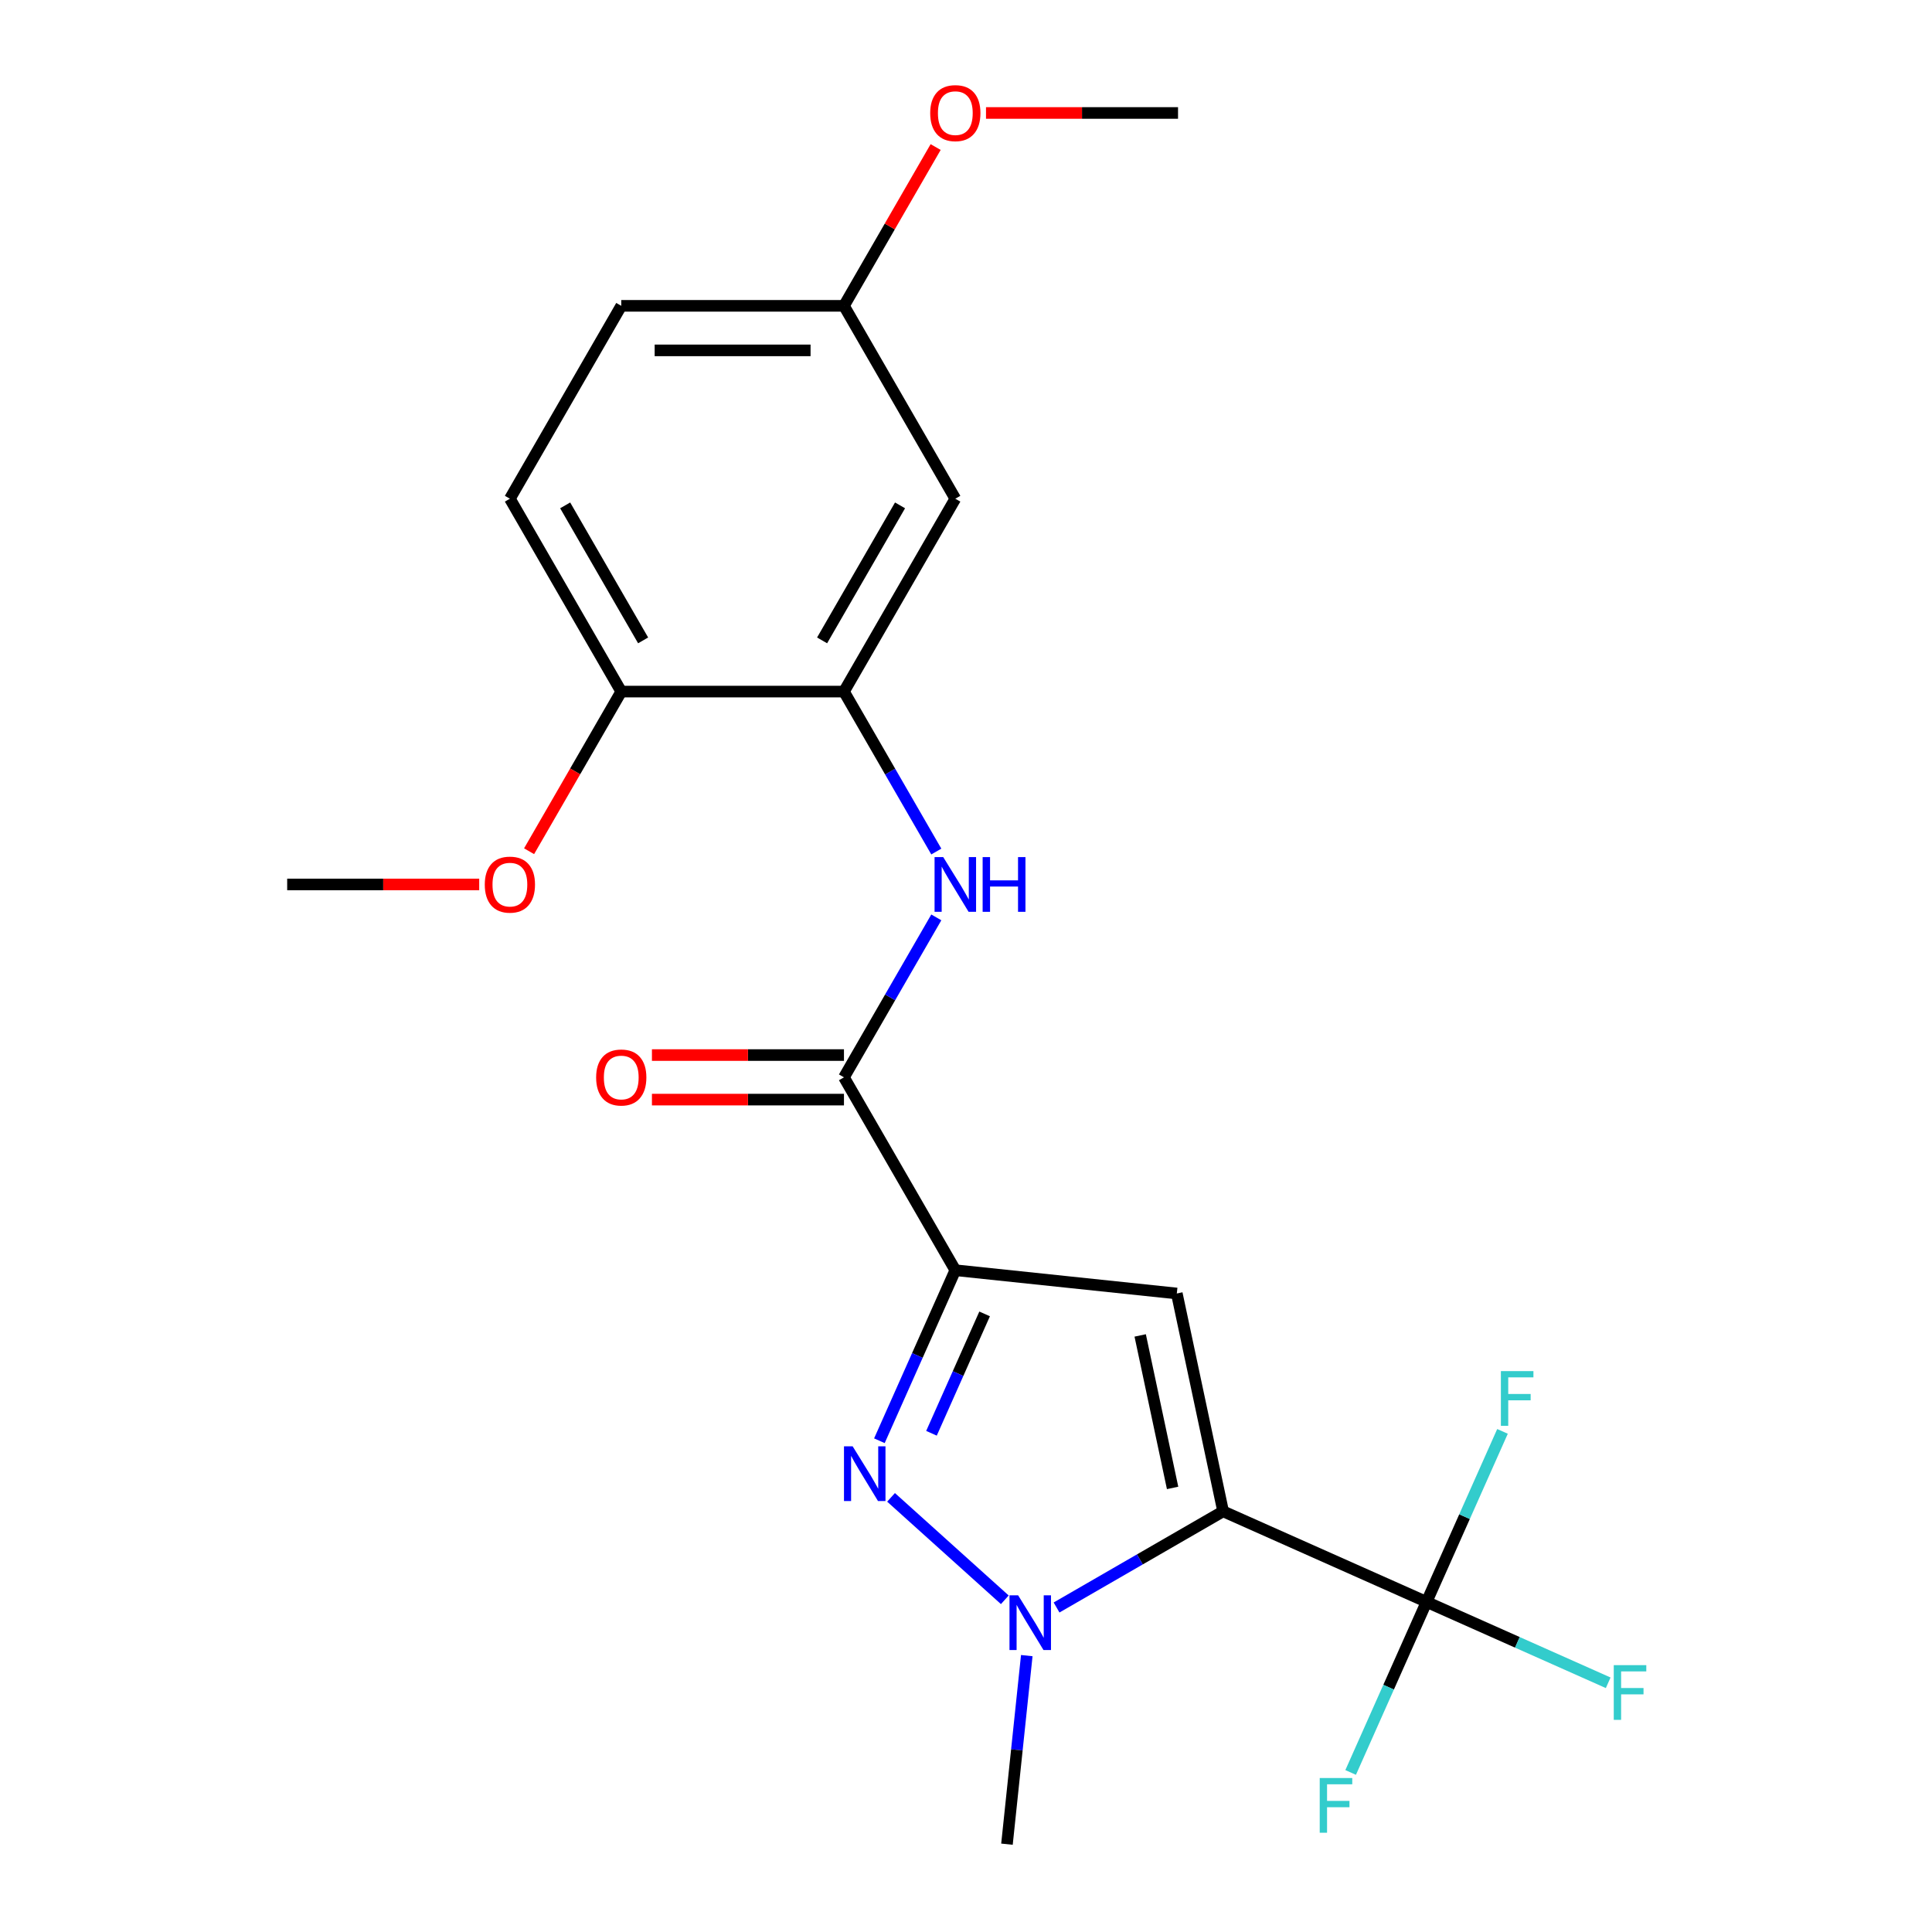 <?xml version='1.0' encoding='iso-8859-1'?>
<svg version='1.1' baseProfile='full'
              xmlns='http://www.w3.org/2000/svg'
                      xmlns:rdkit='http://www.rdkit.org/xml'
                      xmlns:xlink='http://www.w3.org/1999/xlink'
                  xml:space='preserve'
width='1000px' height='1000px' viewBox='0 0 1000 1000'>
<!-- END OF HEADER -->
<rect style='opacity:1.0;fill:#FFFFFF;stroke:none' width='1000' height='1000' x='0' y='0'> </rect>
<path class='bond-1' d='M 633.083,782.264 L 609.116,669.508' style='fill:none;fill-rule:evenodd;stroke:#000000;stroke-width:6px;stroke-linecap:butt;stroke-linejoin:miter;stroke-opacity:1' />
<path class='bond-1' d='M 606.936,770.144 L 590.159,691.215' style='fill:none;fill-rule:evenodd;stroke:#000000;stroke-width:6px;stroke-linecap:butt;stroke-linejoin:miter;stroke-opacity:1' />
<path class='bond-3' d='M 633.083,782.264 L 589.978,807.151' style='fill:none;fill-rule:evenodd;stroke:#000000;stroke-width:6px;stroke-linecap:butt;stroke-linejoin:miter;stroke-opacity:1' />
<path class='bond-3' d='M 589.978,807.151 L 546.873,832.037' style='fill:none;fill-rule:evenodd;stroke:#0000FF;stroke-width:6px;stroke-linecap:butt;stroke-linejoin:miter;stroke-opacity:1' />
<path class='bond-4' d='M 633.083,782.264 L 738.392,829.151' style='fill:none;fill-rule:evenodd;stroke:#000000;stroke-width:6px;stroke-linecap:butt;stroke-linejoin:miter;stroke-opacity:1' />
<path class='bond-0' d='M 494.472,657.458 L 609.116,669.508' style='fill:none;fill-rule:evenodd;stroke:#000000;stroke-width:6px;stroke-linecap:butt;stroke-linejoin:miter;stroke-opacity:1' />
<path class='bond-5' d='M 494.472,657.458 L 436.834,557.627' style='fill:none;fill-rule:evenodd;stroke:#000000;stroke-width:6px;stroke-linecap:butt;stroke-linejoin:miter;stroke-opacity:1' />
<path class='bond-22' d='M 494.472,657.458 L 474.822,701.592' style='fill:none;fill-rule:evenodd;stroke:#000000;stroke-width:6px;stroke-linecap:butt;stroke-linejoin:miter;stroke-opacity:1' />
<path class='bond-22' d='M 474.822,701.592 L 455.173,745.726' style='fill:none;fill-rule:evenodd;stroke:#0000FF;stroke-width:6px;stroke-linecap:butt;stroke-linejoin:miter;stroke-opacity:1' />
<path class='bond-22' d='M 509.639,680.076 L 495.884,710.969' style='fill:none;fill-rule:evenodd;stroke:#000000;stroke-width:6px;stroke-linecap:butt;stroke-linejoin:miter;stroke-opacity:1' />
<path class='bond-22' d='M 495.884,710.969 L 482.129,741.863' style='fill:none;fill-rule:evenodd;stroke:#0000FF;stroke-width:6px;stroke-linecap:butt;stroke-linejoin:miter;stroke-opacity:1' />
<path class='bond-2' d='M 461.207,775.033 L 520.088,828.049' style='fill:none;fill-rule:evenodd;stroke:#0000FF;stroke-width:6px;stroke-linecap:butt;stroke-linejoin:miter;stroke-opacity:1' />
<path class='bond-16' d='M 531.46,856.944 L 526.331,905.744' style='fill:none;fill-rule:evenodd;stroke:#0000FF;stroke-width:6px;stroke-linecap:butt;stroke-linejoin:miter;stroke-opacity:1' />
<path class='bond-16' d='M 526.331,905.744 L 521.202,954.545' style='fill:none;fill-rule:evenodd;stroke:#000000;stroke-width:6px;stroke-linecap:butt;stroke-linejoin:miter;stroke-opacity:1' />
<path class='bond-11' d='M 738.392,829.151 L 785.396,850.078' style='fill:none;fill-rule:evenodd;stroke:#000000;stroke-width:6px;stroke-linecap:butt;stroke-linejoin:miter;stroke-opacity:1' />
<path class='bond-11' d='M 785.396,850.078 L 832.399,871.005' style='fill:none;fill-rule:evenodd;stroke:#33CCCC;stroke-width:6px;stroke-linecap:butt;stroke-linejoin:miter;stroke-opacity:1' />
<path class='bond-12' d='M 738.392,829.151 L 718.742,873.284' style='fill:none;fill-rule:evenodd;stroke:#000000;stroke-width:6px;stroke-linecap:butt;stroke-linejoin:miter;stroke-opacity:1' />
<path class='bond-12' d='M 718.742,873.284 L 699.093,917.418' style='fill:none;fill-rule:evenodd;stroke:#33CCCC;stroke-width:6px;stroke-linecap:butt;stroke-linejoin:miter;stroke-opacity:1' />
<path class='bond-13' d='M 738.392,829.151 L 758.041,785.017' style='fill:none;fill-rule:evenodd;stroke:#000000;stroke-width:6px;stroke-linecap:butt;stroke-linejoin:miter;stroke-opacity:1' />
<path class='bond-13' d='M 758.041,785.017 L 777.691,740.883' style='fill:none;fill-rule:evenodd;stroke:#33CCCC;stroke-width:6px;stroke-linecap:butt;stroke-linejoin:miter;stroke-opacity:1' />
<path class='bond-6' d='M 436.834,557.627 L 460.733,516.232' style='fill:none;fill-rule:evenodd;stroke:#000000;stroke-width:6px;stroke-linecap:butt;stroke-linejoin:miter;stroke-opacity:1' />
<path class='bond-6' d='M 460.733,516.232 L 484.633,474.837' style='fill:none;fill-rule:evenodd;stroke:#0000FF;stroke-width:6px;stroke-linecap:butt;stroke-linejoin:miter;stroke-opacity:1' />
<path class='bond-10' d='M 436.834,546.099 L 387.137,546.099' style='fill:none;fill-rule:evenodd;stroke:#000000;stroke-width:6px;stroke-linecap:butt;stroke-linejoin:miter;stroke-opacity:1' />
<path class='bond-10' d='M 387.137,546.099 L 337.441,546.099' style='fill:none;fill-rule:evenodd;stroke:#FF0000;stroke-width:6px;stroke-linecap:butt;stroke-linejoin:miter;stroke-opacity:1' />
<path class='bond-10' d='M 436.834,569.154 L 387.137,569.154' style='fill:none;fill-rule:evenodd;stroke:#000000;stroke-width:6px;stroke-linecap:butt;stroke-linejoin:miter;stroke-opacity:1' />
<path class='bond-10' d='M 387.137,569.154 L 337.441,569.154' style='fill:none;fill-rule:evenodd;stroke:#FF0000;stroke-width:6px;stroke-linecap:butt;stroke-linejoin:miter;stroke-opacity:1' />
<path class='bond-7' d='M 484.633,440.754 L 460.733,399.359' style='fill:none;fill-rule:evenodd;stroke:#0000FF;stroke-width:6px;stroke-linecap:butt;stroke-linejoin:miter;stroke-opacity:1' />
<path class='bond-7' d='M 460.733,399.359 L 436.834,357.964' style='fill:none;fill-rule:evenodd;stroke:#000000;stroke-width:6px;stroke-linecap:butt;stroke-linejoin:miter;stroke-opacity:1' />
<path class='bond-8' d='M 436.834,357.964 L 494.472,258.133' style='fill:none;fill-rule:evenodd;stroke:#000000;stroke-width:6px;stroke-linecap:butt;stroke-linejoin:miter;stroke-opacity:1' />
<path class='bond-8' d='M 425.514,331.462 L 465.86,261.58' style='fill:none;fill-rule:evenodd;stroke:#000000;stroke-width:6px;stroke-linecap:butt;stroke-linejoin:miter;stroke-opacity:1' />
<path class='bond-9' d='M 436.834,357.964 L 321.559,357.964' style='fill:none;fill-rule:evenodd;stroke:#000000;stroke-width:6px;stroke-linecap:butt;stroke-linejoin:miter;stroke-opacity:1' />
<path class='bond-15' d='M 494.472,258.133 L 436.834,158.301' style='fill:none;fill-rule:evenodd;stroke:#000000;stroke-width:6px;stroke-linecap:butt;stroke-linejoin:miter;stroke-opacity:1' />
<path class='bond-14' d='M 321.559,357.964 L 263.921,258.133' style='fill:none;fill-rule:evenodd;stroke:#000000;stroke-width:6px;stroke-linecap:butt;stroke-linejoin:miter;stroke-opacity:1' />
<path class='bond-14' d='M 332.879,331.462 L 292.533,261.58' style='fill:none;fill-rule:evenodd;stroke:#000000;stroke-width:6px;stroke-linecap:butt;stroke-linejoin:miter;stroke-opacity:1' />
<path class='bond-18' d='M 321.559,357.964 L 297.706,399.279' style='fill:none;fill-rule:evenodd;stroke:#000000;stroke-width:6px;stroke-linecap:butt;stroke-linejoin:miter;stroke-opacity:1' />
<path class='bond-18' d='M 297.706,399.279 L 273.853,440.594' style='fill:none;fill-rule:evenodd;stroke:#FF0000;stroke-width:6px;stroke-linecap:butt;stroke-linejoin:miter;stroke-opacity:1' />
<path class='bond-17' d='M 263.921,258.133 L 321.559,158.301' style='fill:none;fill-rule:evenodd;stroke:#000000;stroke-width:6px;stroke-linecap:butt;stroke-linejoin:miter;stroke-opacity:1' />
<path class='bond-19' d='M 436.834,158.301 L 460.56,117.207' style='fill:none;fill-rule:evenodd;stroke:#000000;stroke-width:6px;stroke-linecap:butt;stroke-linejoin:miter;stroke-opacity:1' />
<path class='bond-19' d='M 460.56,117.207 L 484.286,76.112' style='fill:none;fill-rule:evenodd;stroke:#FF0000;stroke-width:6px;stroke-linecap:butt;stroke-linejoin:miter;stroke-opacity:1' />
<path class='bond-23' d='M 436.834,158.301 L 321.559,158.301' style='fill:none;fill-rule:evenodd;stroke:#000000;stroke-width:6px;stroke-linecap:butt;stroke-linejoin:miter;stroke-opacity:1' />
<path class='bond-23' d='M 419.543,181.357 L 338.85,181.357' style='fill:none;fill-rule:evenodd;stroke:#000000;stroke-width:6px;stroke-linecap:butt;stroke-linejoin:miter;stroke-opacity:1' />
<path class='bond-20' d='M 248.039,457.795 L 198.343,457.795' style='fill:none;fill-rule:evenodd;stroke:#FF0000;stroke-width:6px;stroke-linecap:butt;stroke-linejoin:miter;stroke-opacity:1' />
<path class='bond-20' d='M 198.343,457.795 L 148.646,457.795' style='fill:none;fill-rule:evenodd;stroke:#000000;stroke-width:6px;stroke-linecap:butt;stroke-linejoin:miter;stroke-opacity:1' />
<path class='bond-21' d='M 510.354,58.47 L 560.05,58.47' style='fill:none;fill-rule:evenodd;stroke:#FF0000;stroke-width:6px;stroke-linecap:butt;stroke-linejoin:miter;stroke-opacity:1' />
<path class='bond-21' d='M 560.05,58.47 L 609.747,58.47' style='fill:none;fill-rule:evenodd;stroke:#000000;stroke-width:6px;stroke-linecap:butt;stroke-linejoin:miter;stroke-opacity:1' />
<path  class='atom-3' d='M 441.325 748.607
L 450.605 763.607
Q 451.525 765.087, 453.005 767.767
Q 454.485 770.447, 454.565 770.607
L 454.565 748.607
L 458.325 748.607
L 458.325 776.927
L 454.445 776.927
L 444.485 760.527
Q 443.325 758.607, 442.085 756.407
Q 440.885 754.207, 440.525 753.527
L 440.525 776.927
L 436.845 776.927
L 436.845 748.607
L 441.325 748.607
' fill='#0000FF'/>
<path  class='atom-4' d='M 526.991 825.742
L 536.271 840.742
Q 537.191 842.222, 538.671 844.902
Q 540.151 847.582, 540.231 847.742
L 540.231 825.742
L 543.991 825.742
L 543.991 854.062
L 540.111 854.062
L 530.151 837.662
Q 528.991 835.742, 527.751 833.542
Q 526.551 831.342, 526.191 830.662
L 526.191 854.062
L 522.511 854.062
L 522.511 825.742
L 526.991 825.742
' fill='#0000FF'/>
<path  class='atom-7' d='M 488.212 443.635
L 497.492 458.635
Q 498.412 460.115, 499.892 462.795
Q 501.372 465.475, 501.452 465.635
L 501.452 443.635
L 505.212 443.635
L 505.212 471.955
L 501.332 471.955
L 491.372 455.555
Q 490.212 453.635, 488.972 451.435
Q 487.772 449.235, 487.412 448.555
L 487.412 471.955
L 483.732 471.955
L 483.732 443.635
L 488.212 443.635
' fill='#0000FF'/>
<path  class='atom-7' d='M 508.612 443.635
L 512.452 443.635
L 512.452 455.675
L 526.932 455.675
L 526.932 443.635
L 530.772 443.635
L 530.772 471.955
L 526.932 471.955
L 526.932 458.875
L 512.452 458.875
L 512.452 471.955
L 508.612 471.955
L 508.612 443.635
' fill='#0000FF'/>
<path  class='atom-11' d='M 308.559 557.707
Q 308.559 550.907, 311.919 547.107
Q 315.279 543.307, 321.559 543.307
Q 327.839 543.307, 331.199 547.107
Q 334.559 550.907, 334.559 557.707
Q 334.559 564.587, 331.159 568.507
Q 327.759 572.387, 321.559 572.387
Q 315.319 572.387, 311.919 568.507
Q 308.559 564.627, 308.559 557.707
M 321.559 569.187
Q 325.879 569.187, 328.199 566.307
Q 330.559 563.387, 330.559 557.707
Q 330.559 552.147, 328.199 549.347
Q 325.879 546.507, 321.559 546.507
Q 317.239 546.507, 314.879 549.307
Q 312.559 552.107, 312.559 557.707
Q 312.559 563.427, 314.879 566.307
Q 317.239 569.187, 321.559 569.187
' fill='#FF0000'/>
<path  class='atom-12' d='M 835.281 861.877
L 852.121 861.877
L 852.121 865.117
L 839.081 865.117
L 839.081 873.717
L 850.681 873.717
L 850.681 876.997
L 839.081 876.997
L 839.081 890.197
L 835.281 890.197
L 835.281 861.877
' fill='#33CCCC'/>
<path  class='atom-13' d='M 683.085 920.3
L 699.925 920.3
L 699.925 923.54
L 686.885 923.54
L 686.885 932.14
L 698.485 932.14
L 698.485 935.42
L 686.885 935.42
L 686.885 948.62
L 683.085 948.62
L 683.085 920.3
' fill='#33CCCC'/>
<path  class='atom-14' d='M 776.859 709.681
L 793.699 709.681
L 793.699 712.921
L 780.659 712.921
L 780.659 721.521
L 792.259 721.521
L 792.259 724.801
L 780.659 724.801
L 780.659 738.001
L 776.859 738.001
L 776.859 709.681
' fill='#33CCCC'/>
<path  class='atom-19' d='M 250.921 457.875
Q 250.921 451.075, 254.281 447.275
Q 257.641 443.475, 263.921 443.475
Q 270.201 443.475, 273.561 447.275
Q 276.921 451.075, 276.921 457.875
Q 276.921 464.755, 273.521 468.675
Q 270.121 472.555, 263.921 472.555
Q 257.681 472.555, 254.281 468.675
Q 250.921 464.795, 250.921 457.875
M 263.921 469.355
Q 268.241 469.355, 270.561 466.475
Q 272.921 463.555, 272.921 457.875
Q 272.921 452.315, 270.561 449.515
Q 268.241 446.675, 263.921 446.675
Q 259.601 446.675, 257.241 449.475
Q 254.921 452.275, 254.921 457.875
Q 254.921 463.595, 257.241 466.475
Q 259.601 469.355, 263.921 469.355
' fill='#FF0000'/>
<path  class='atom-20' d='M 481.472 58.55
Q 481.472 51.75, 484.832 47.95
Q 488.192 44.15, 494.472 44.15
Q 500.752 44.15, 504.112 47.95
Q 507.472 51.75, 507.472 58.55
Q 507.472 65.43, 504.072 69.35
Q 500.672 73.23, 494.472 73.23
Q 488.232 73.23, 484.832 69.35
Q 481.472 65.47, 481.472 58.55
M 494.472 70.03
Q 498.792 70.03, 501.112 67.15
Q 503.472 64.23, 503.472 58.55
Q 503.472 52.99, 501.112 50.19
Q 498.792 47.35, 494.472 47.35
Q 490.152 47.35, 487.792 50.15
Q 485.472 52.95, 485.472 58.55
Q 485.472 64.27, 487.792 67.15
Q 490.152 70.03, 494.472 70.03
' fill='#FF0000'/>
</svg>
